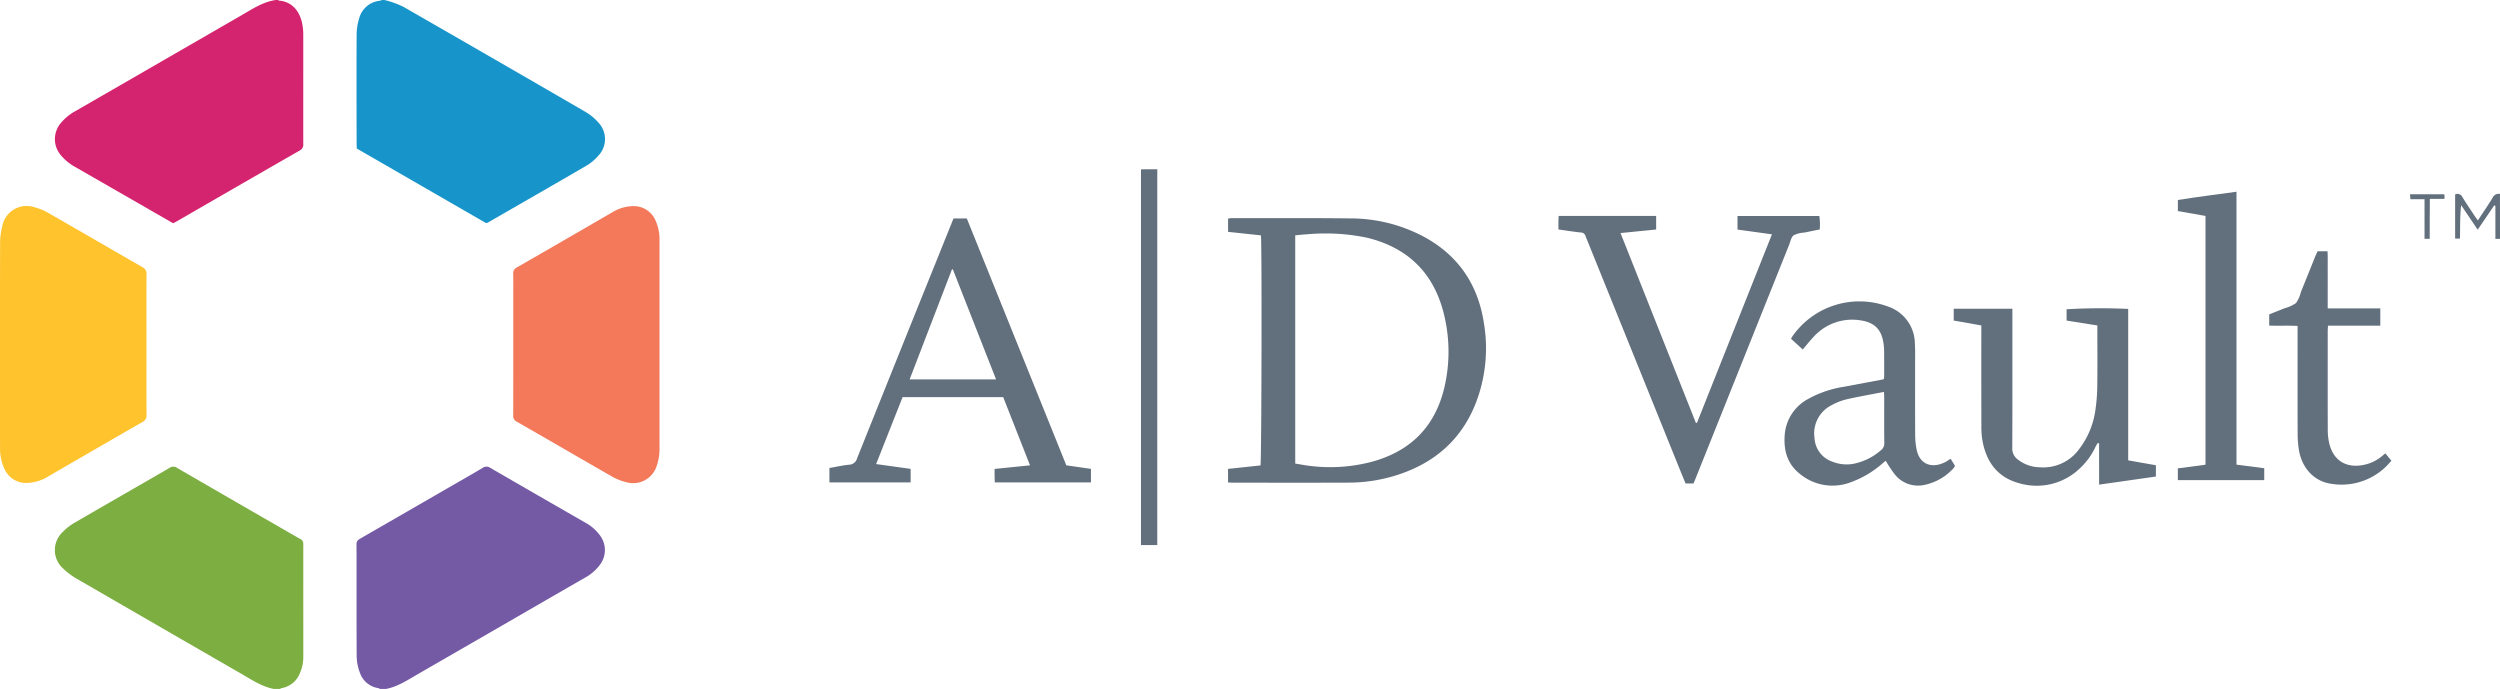 <svg xmlns="http://www.w3.org/2000/svg" width="552.238" height="152.182" viewBox="0 0 552.238 152.182">
  <g id="yx9gkQ.tif" transform="translate(1687.925 -4554.102)">
    <g id="Group_143" data-name="Group 143" transform="translate(-1687.925 4554.102)">
      <path id="Path_20" data-name="Path 20" d="M-1531.123,4554.1a.974.974,0,0,0,.3.144c2.488.188,4.5,1.969,5.1,5.22a12.46,12.46,0,0,1,.209,2.237c.009,8.074-.011,16.147,0,24.224a1.421,1.421,0,0,1-.792,1.429q-13.68,7.85-27.333,15.745c-.194.112-.4.2-.632.317q-2.635-1.516-5.271-3.032-8.156-4.686-16.311-9.376a10.824,10.824,0,0,1-3.135-2.535,5.462,5.462,0,0,1-.045-7.231,11.119,11.119,0,0,1,3.312-2.669q10.883-6.271,21.761-12.555,7.464-4.307,14.929-8.614c2.366-1.368,4.656-2.907,7.452-3.3Z" transform="translate(1592.506 -4554.104)" fill="#d5246f"/>
      <path id="Path_21" data-name="Path 21" d="M-1532.14,5516.955c-2.6-.5-4.76-1.951-6.994-3.243q-18.151-10.462-36.289-20.955a15.811,15.811,0,0,1-3.247-2.392,5.465,5.465,0,0,1-.04-8.13,11.461,11.461,0,0,1,2.468-1.94c7.044-4.092,14.121-8.134,21.169-12.222a1.41,1.41,0,0,1,1.636.1q11.064,6.41,22.146,12.789c1.658.958,3.309,1.93,4.98,2.861a1.165,1.165,0,0,1,.686,1.152c-.011,8.3.007,16.6,0,24.895a8.748,8.748,0,0,1-.76,3.615,5.274,5.274,0,0,1-4,3.285,1.751,1.751,0,0,0-.4.182Z" transform="translate(1592.621 -5364.773)" fill="#7cae41"/>
      <path id="Path_22" data-name="Path 22" d="M-983.715,4554.1a9.685,9.685,0,0,1,1.077.265,20.8,20.8,0,0,1,3.234,1.268q20.127,11.555,40.2,23.2a11.427,11.427,0,0,1,2.837,2.356,5.285,5.285,0,0,1,0,7.277,10.294,10.294,0,0,1-2.555,2.177c-7.265,4.239-14.567,8.419-21.857,12.613a2.964,2.964,0,0,1-.379.146q-14.24-8.208-28.584-16.488c-.016-.347-.044-.678-.044-1.011-.008-8.037-.038-16.073.005-24.112a12.429,12.429,0,0,1,.567-3.643,5.234,5.234,0,0,1,4.52-3.872,3.126,3.126,0,0,0,.527-.177Z" transform="translate(1068.558 -4554.104)" fill="#1795ca"/>
      <path id="Path_23" data-name="Path 23" d="M-984.659,5517a1.837,1.837,0,0,0-.4-.177,5.1,5.1,0,0,1-4.073-3.489,10.434,10.434,0,0,1-.679-3.4c-.052-8.3-.009-16.6-.038-24.895,0-.729.378-.978.877-1.268q9.857-5.682,19.709-11.372c2.439-1.408,4.889-2.795,7.309-4.236a1.419,1.419,0,0,1,1.639,0q10.48,6.07,20.985,12.095a9.864,9.864,0,0,1,3.218,2.773,5.371,5.371,0,0,1-.007,6.6,10.169,10.169,0,0,1-3.316,2.833q-8.393,4.831-16.781,9.685-10.1,5.827-20.2,11.654c-2.2,1.271-4.333,2.7-6.893,3.2Z" transform="translate(1068.6 -5364.824)" fill="#7459a5"/>
      <path id="Path_24" data-name="Path 24" d="M3129.419,4943.51H3128.4v-7.294c-.088-.031-.176-.059-.262-.09-1.18,1.736-2.361,3.472-3.646,5.358l-3.647-5.4c-.308,2.447-.194,4.884-.276,7.38h-1.06V4933.7a1.188,1.188,0,0,1,1.617.612c.863,1.4,1.795,2.768,2.7,4.146.2.3.427.594.706.983,1.136-1.73,2.234-3.336,3.256-4.99a1.46,1.46,0,0,1,1.623-.864Z" transform="translate(-2577.181 -4890.752)" fill="#626f7d"/>
      <path id="Path_25" data-name="Path 25" d="M-650.7,4988.419q0,11.327,0,22.655a11.592,11.592,0,0,1-.583,3.993,5.451,5.451,0,0,1-6.792,3.7,11.7,11.7,0,0,1-3.023-1.187c-7.078-4.05-14.12-8.155-21.2-12.208a1.412,1.412,0,0,1-.716-1.48q.015-12.909.007-25.814c0-1.766.025-3.533-.013-5.3a1.4,1.4,0,0,1,.8-1.435q10.506-6.039,20.985-12.123a9.205,9.205,0,0,1,4.575-1.42,5.246,5.246,0,0,1,5.107,3.225,10.208,10.208,0,0,1,.851,4.5Q-650.7,4976.976-650.7,4988.419Z" transform="translate(796.383 -4912.264)" fill="#f3795a"/>
      <path id="Path_26" data-name="Path 26" d="M-1655.574,4988.436c0,5.147-.013,10.294.015,15.442a1.578,1.578,0,0,1-.894,1.6c-6.911,3.959-13.8,7.963-20.692,11.95a9.522,9.522,0,0,1-4.889,1.511,5.169,5.169,0,0,1-4.878-3.043,10.525,10.525,0,0,1-1-4.811c-.026-4.433-.01-8.869-.01-13.3,0-10.632-.014-21.266.021-31.9a14.853,14.853,0,0,1,.48-3.669,5.46,5.46,0,0,1,7.055-4.192,12.742,12.742,0,0,1,3.209,1.321c6.914,3.955,13.792,7.971,20.7,11.932a1.576,1.576,0,0,1,.893,1.6C-1655.587,4978.063-1655.574,4983.249-1655.574,4988.436Z" transform="translate(1687.925 -4912.26)" fill="#fec32d"/>
      <path id="Path_27" data-name="Path 27" d="M716.685,5039.563v-2.994c2.427-.259,4.807-.514,7.169-.765.239-.826.332-48.883.1-50.819-2.384-.255-4.8-.516-7.262-.777v-2.929a5.793,5.793,0,0,1,.761-.1c8.758.008,17.517-.047,26.275.057a34.578,34.578,0,0,1,15.644,3.752c7.964,4.1,12.527,10.668,13.851,19.48a33.539,33.539,0,0,1-1.91,17.823c-3.254,8.067-9.284,13.124-17.491,15.7a35.427,35.427,0,0,1-10.547,1.613c-8.5.035-16.991.012-25.487.011C717.452,5039.612,717.12,5039.582,716.685,5039.563Zm14.843-4.171c.6.1,1.187.2,1.773.3a36.156,36.156,0,0,0,14.759-.593c8.794-2.274,14.4-7.762,16.45-16.677a34.507,34.507,0,0,0,.083-15.09c-2.03-9.5-7.723-15.536-17.246-17.839a45.06,45.06,0,0,0-13.226-.744c-.852.044-1.7.145-2.593.227Z" transform="translate(-445.418 -4932.993)" fill="#626f7d"/>
      <path id="Path_28" data-name="Path 28" d="M-63.864,5040.155v-3.179c1.473-.254,2.9-.583,4.343-.726a1.871,1.871,0,0,0,1.761-1.381q8.975-22.423,18.01-44.816c1.092-2.718,2.184-5.428,3.3-8.2h2.939q10.963,27.2,21.981,54.533c1.834.263,3.609.52,5.441.786v2.988H-27.328c-.016-.482-.038-.954-.046-1.425s0-.965,0-1.553c2.6-.263,5.123-.521,7.824-.794-2-5.091-3.955-10.063-5.921-15.067H-47.7c-1.928,4.88-3.868,9.785-5.845,14.786l7.624,1.065v2.982Zm36.818-22.744c-3.218-8.194-6.38-16.248-9.542-24.3H-36.8c-3.1,8.069-6.207,16.141-9.346,24.3Z" transform="translate(247.076 -4933.598)" fill="#626f7d"/>
      <path id="Path_29" data-name="Path 29" d="M1410.834,4981.039c-2.643-.362-5.092-.7-7.607-1.048v-3H1421.3a12.747,12.747,0,0,1,.089,2.973c-1.151.235-2.281.459-3.407.693a6,6,0,0,0-2.362.6c-.545.426-.7,1.366-.989,2.095q-10.34,25.821-20.674,51.642c-.138.346-.287.687-.45,1.075h-1.757c-.544-1.327-1.1-2.677-1.646-4.024q-10.082-24.952-20.162-49.906a6.684,6.684,0,0,1-.251-.627,1.119,1.119,0,0,0-1.121-.882c-1.6-.16-3.191-.426-4.9-.663,0-.65-.006-1.241,0-1.835,0-.366.03-.73.049-1.156h21.536v3c-2.569.255-5.135.512-7.871.785q8.355,21.042,16.651,41.937l.236-.019Z" transform="translate(-1019.419 -4929.28)" fill="#626f7d"/>
      <path id="Path_30" data-name="Path 30" d="M2169.36,5161.553l-6.792-1.076v-2.5a130.418,130.418,0,0,1,13.606-.079v33.454c2.1.37,4.091.721,6.121,1.08v2.494c-4.154.593-8.264,1.184-12.547,1.792V5187.6c-.1-.028-.194-.057-.292-.087-.155.259-.333.508-.462.773a15.369,15.369,0,0,1-3.395,4.737,13.751,13.751,0,0,1-13.584,3.358c-4.8-1.307-7.258-4.813-8.067-9.579a17.7,17.7,0,0,1-.206-2.916q-.025-10.475-.009-20.962v-1.372c-2.046-.36-4.057-.721-6.1-1.081v-2.61h12.959v1.463c0,9.771.019,19.537-.024,29.306a2.946,2.946,0,0,0,1.1,2.435,8.013,8.013,0,0,0,4.987,1.816,9.77,9.77,0,0,0,8.645-3.961,18.276,18.276,0,0,0,3.653-8.853,37.958,37.958,0,0,0,.391-5.16c.057-3.982.019-7.964.019-11.946Z" transform="translate(-1706.067 -5089.663)" fill="#626f7d"/>
      <path id="Path_31" data-name="Path 31" d="M1842.973,5179.105c.325.524.637,1.024.97,1.562a2.47,2.47,0,0,1-.276.479,11.886,11.886,0,0,1-6.311,3.708,6.545,6.545,0,0,1-6.76-2.35,27.088,27.088,0,0,1-1.948-2.95c-.176.146-.4.322-.617.5a21.868,21.868,0,0,1-7.651,4.44,11.269,11.269,0,0,1-10.723-2.061c-2.67-2.088-3.554-5.034-3.345-8.33a9.821,9.821,0,0,1,5.2-8.2,23.7,23.7,0,0,1,7.848-2.681q4.152-.778,8.3-1.557c.178-.031.354-.081.575-.134.025-.251.065-.468.066-.687,0-1.913.008-3.83-.016-5.749a11.782,11.782,0,0,0-.165-1.677c-.47-2.965-2.079-4.447-5.056-4.877a11.478,11.478,0,0,0-10.469,3.774c-.774.812-1.461,1.709-2.274,2.664-.848-.77-1.693-1.542-2.591-2.359a5.261,5.261,0,0,1,.333-.595,18.049,18.049,0,0,1,21.026-6.553,8.7,8.7,0,0,1,5.992,8.2c.1,1.536.052,3.08.053,4.622.005,5.222-.015,10.444.017,15.665a16.084,16.084,0,0,0,.319,3.13c.705,3.41,3.5,4.2,6.293,2.774C1842.165,5179.679,1842.518,5179.4,1842.973,5179.105Zm-14.716-14.758c-2.87.56-5.6,1.032-8.306,1.651a13.061,13.061,0,0,0-3.234,1.268,6.97,6.97,0,0,0-3.8,7.3,5.806,5.806,0,0,0,3.908,5.179,8.443,8.443,0,0,0,4.752.472,13.084,13.084,0,0,0,5.984-2.963,1.886,1.886,0,0,0,.765-1.629c-.038-3.376-.016-6.754-.019-10.134C1828.308,5165.159,1828.279,5164.826,1828.257,5164.348Z" transform="translate(-1412.096 -5077.778)" fill="#626f7d"/>
      <path id="Path_32" data-name="Path 32" d="M2576.489,4993.229v-2.6c2.024-.269,4.049-.537,6.108-.808V4934.87c-2.026-.355-4.042-.714-6.1-1.076v-2.449c4.259-.673,8.551-1.216,12.947-1.822v60.284c2.067.273,4.06.532,6.128.8v2.622Z" transform="translate(-2095.416 -4887.171)" fill="#626f7d"/>
      <path id="Path_33" data-name="Path 33" d="M2766.2,5046.071h2.2c.077,1.43.029,2.806.038,4.176.009,1.39,0,2.78,0,4.17v4.277h11.618v3.815h-11.55c-.027.488-.064.853-.064,1.22,0,7.287-.014,14.575.01,21.867a13.089,13.089,0,0,0,.3,2.79c.875,3.885,3.73,5.677,7.65,4.876a9.063,9.063,0,0,0,4.11-2c.2-.171.4-.329.665-.544.443.541.862,1.056,1.338,1.636-.54.57-.991,1.126-1.522,1.587a14.067,14.067,0,0,1-11.917,3.478c-3.68-.588-6.318-3.429-7-7.446a22.56,22.56,0,0,1-.277-3.7c-.025-7.4-.012-14.807-.012-22.206v-1.491c-2.1-.131-4.147.007-6.266-.083v-2.478c1.1-.436,2.246-.881,3.385-1.349a7.79,7.79,0,0,0,2.526-1.151,7.1,7.1,0,0,0,1.09-2.44q1.583-3.913,3.155-7.834C2765.842,5046.868,2766.016,5046.5,2766.2,5046.071Z" transform="translate(-2254.26 -4990.573)" fill="#626f7d"/>
      <path id="Path_34" data-name="Path 34" d="M549.8,4968.539h-3.6v-83c.563-.008,1.147-.02,1.731-.022s1.195,0,1.872,0Z" transform="translate(-294.165 -4848.132)" fill="#626f7d"/>
      <path id="Path_35" data-name="Path 35" d="M3035.354,4944.276h-1.142v-8.749H3031.1c-.037-.391-.068-.7-.1-1.088h7.48c.051.062.135.113.14.169.014.251,0,.5,0,.855h-3.232c-.009,1.537-.022,2.986-.028,4.432C3035.349,4941.321,3035.354,4942.741,3035.354,4944.276Z" transform="translate(-2498.645 -4891.532)" fill="#626f7d"/>
    </g>
  </g>
</svg>
